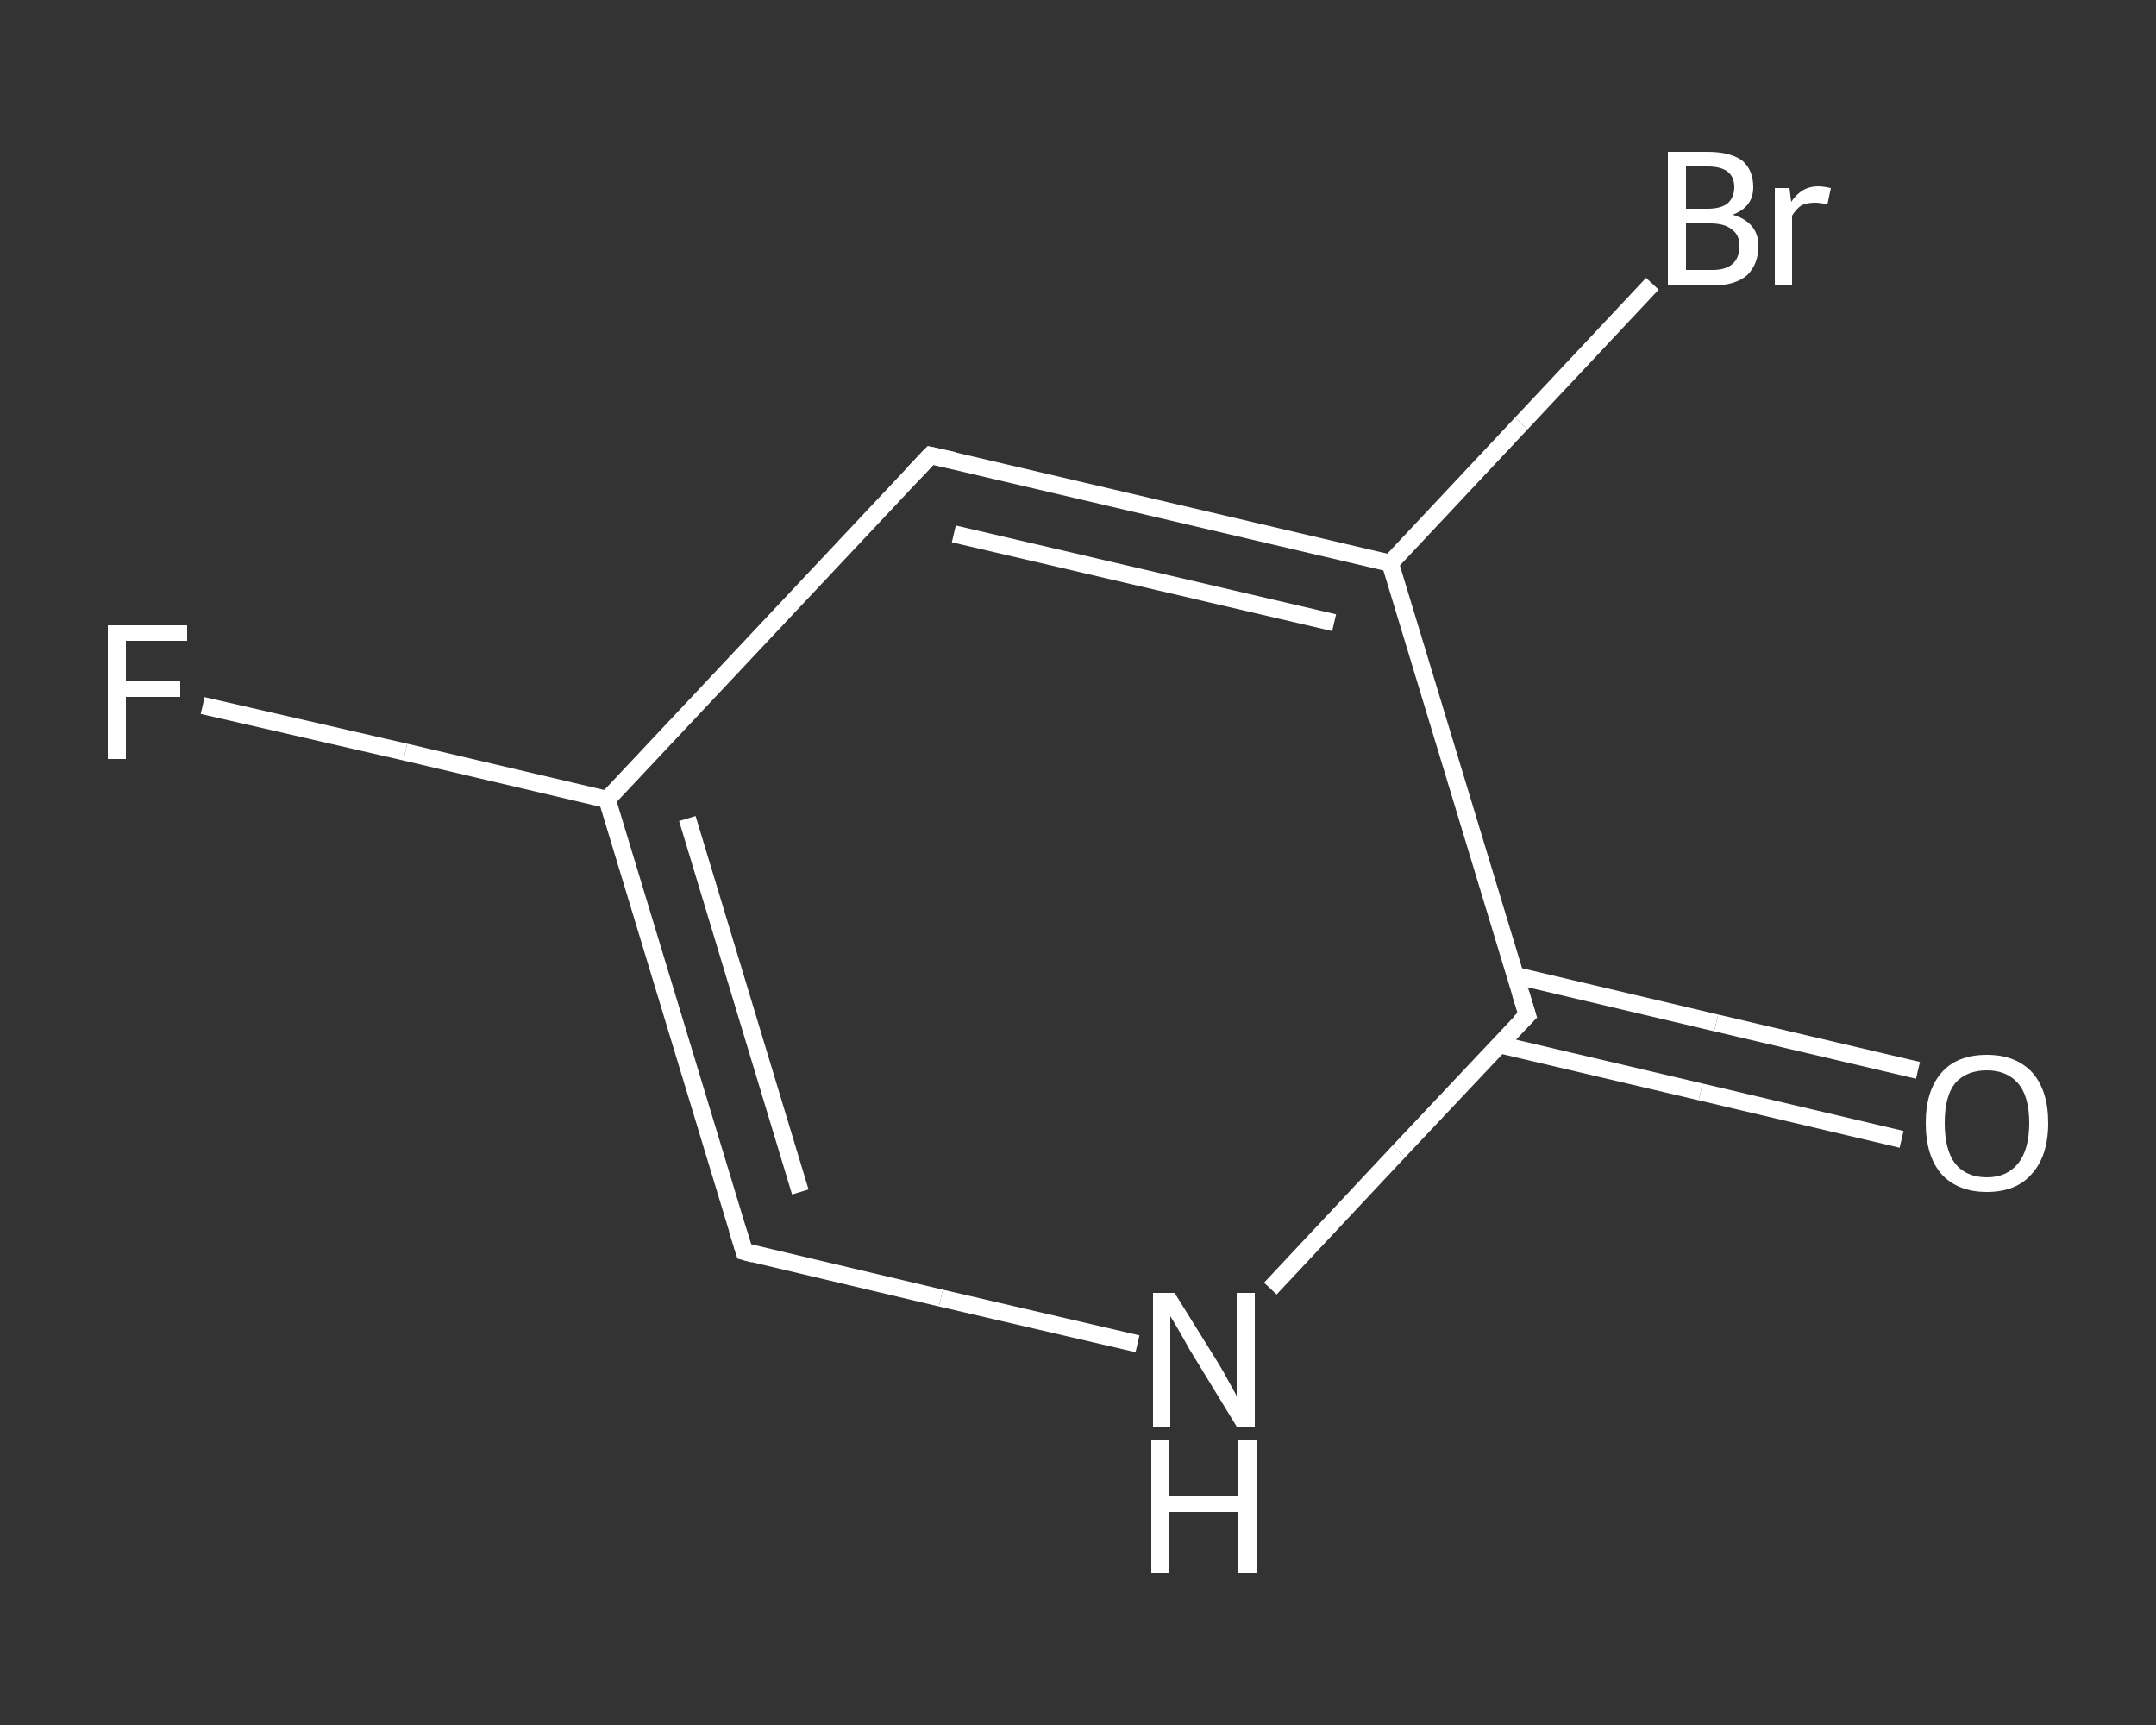 <?xml version='1.0' encoding='iso-8859-1'?>
<svg version='1.1' baseProfile='full'
              xmlns='http://www.w3.org/2000/svg'
                      xmlns:rdkit='http://www.rdkit.org/xml'
                      xmlns:xlink='http://www.w3.org/1999/xlink'
                  xml:space='preserve'
width='250px' height='200px' viewBox='0 0 250 200'>
<rect x="0" y="0" width="250" height="200" fill="#333333" stroke="none"/>
<!-- END OF HEADER -->
<rect style='opacity:1.0;fill:transparent;stroke:none' width='250.0' height='200.0' x='0.0' y='0.0'> </rect>
<path class='bond-0 atom-0 atom-1' d='M 220.5,132.1 L 197.2,126.6' style='fill:none;fill-rule:evenodd;stroke:#FFFFFF;stroke-width:2.0px;stroke-linecap:butt;stroke-linejoin:miter;stroke-opacity:1' />
<path class='bond-0 atom-0 atom-1' d='M 197.2,126.6 L 173.8,121.1' style='fill:none;fill-rule:evenodd;stroke:#FFFFFF;stroke-width:2.0px;stroke-linecap:butt;stroke-linejoin:miter;stroke-opacity:1' />
<path class='bond-0 atom-0 atom-1' d='M 222.4,124.1 L 199.0,118.6' style='fill:none;fill-rule:evenodd;stroke:#FFFFFF;stroke-width:2.0px;stroke-linecap:butt;stroke-linejoin:miter;stroke-opacity:1' />
<path class='bond-0 atom-0 atom-1' d='M 199.0,118.6 L 175.7,113.1' style='fill:none;fill-rule:evenodd;stroke:#FFFFFF;stroke-width:2.0px;stroke-linecap:butt;stroke-linejoin:miter;stroke-opacity:1' />
<path class='bond-1 atom-1 atom-2' d='M 177.1,117.7 L 162.2,133.5' style='fill:none;fill-rule:evenodd;stroke:#FFFFFF;stroke-width:2.0px;stroke-linecap:butt;stroke-linejoin:miter;stroke-opacity:1' />
<path class='bond-1 atom-1 atom-2' d='M 162.2,133.5 L 147.3,149.4' style='fill:none;fill-rule:evenodd;stroke:#FFFFFF;stroke-width:2.0px;stroke-linecap:butt;stroke-linejoin:miter;stroke-opacity:1' />
<path class='bond-2 atom-2 atom-3' d='M 131.9,155.8 L 109.1,150.5' style='fill:none;fill-rule:evenodd;stroke:#FFFFFF;stroke-width:2.0px;stroke-linecap:butt;stroke-linejoin:miter;stroke-opacity:1' />
<path class='bond-2 atom-2 atom-3' d='M 109.1,150.5 L 86.3,145.1' style='fill:none;fill-rule:evenodd;stroke:#FFFFFF;stroke-width:2.0px;stroke-linecap:butt;stroke-linejoin:miter;stroke-opacity:1' />
<path class='bond-3 atom-3 atom-4' d='M 86.3,145.1 L 70.4,92.7' style='fill:none;fill-rule:evenodd;stroke:#FFFFFF;stroke-width:2.0px;stroke-linecap:butt;stroke-linejoin:miter;stroke-opacity:1' />
<path class='bond-3 atom-3 atom-4' d='M 92.8,138.2 L 79.7,94.9' style='fill:none;fill-rule:evenodd;stroke:#FFFFFF;stroke-width:2.0px;stroke-linecap:butt;stroke-linejoin:miter;stroke-opacity:1' />
<path class='bond-4 atom-4 atom-5' d='M 70.4,92.7 L 47.0,87.2' style='fill:none;fill-rule:evenodd;stroke:#FFFFFF;stroke-width:2.0px;stroke-linecap:butt;stroke-linejoin:miter;stroke-opacity:1' />
<path class='bond-4 atom-4 atom-5' d='M 47.0,87.2 L 23.5,81.8' style='fill:none;fill-rule:evenodd;stroke:#FFFFFF;stroke-width:2.0px;stroke-linecap:butt;stroke-linejoin:miter;stroke-opacity:1' />
<path class='bond-5 atom-4 atom-6' d='M 70.4,92.7 L 107.9,52.8' style='fill:none;fill-rule:evenodd;stroke:#FFFFFF;stroke-width:2.0px;stroke-linecap:butt;stroke-linejoin:miter;stroke-opacity:1' />
<path class='bond-6 atom-6 atom-7' d='M 107.9,52.8 L 161.2,65.3' style='fill:none;fill-rule:evenodd;stroke:#FFFFFF;stroke-width:2.0px;stroke-linecap:butt;stroke-linejoin:miter;stroke-opacity:1' />
<path class='bond-6 atom-6 atom-7' d='M 110.6,61.9 L 154.7,72.2' style='fill:none;fill-rule:evenodd;stroke:#FFFFFF;stroke-width:2.0px;stroke-linecap:butt;stroke-linejoin:miter;stroke-opacity:1' />
<path class='bond-7 atom-7 atom-8' d='M 161.2,65.3 L 176.4,49.1' style='fill:none;fill-rule:evenodd;stroke:#FFFFFF;stroke-width:2.0px;stroke-linecap:butt;stroke-linejoin:miter;stroke-opacity:1' />
<path class='bond-7 atom-7 atom-8' d='M 176.4,49.1 L 191.6,32.9' style='fill:none;fill-rule:evenodd;stroke:#FFFFFF;stroke-width:2.0px;stroke-linecap:butt;stroke-linejoin:miter;stroke-opacity:1' />
<path class='bond-8 atom-7 atom-1' d='M 161.2,65.3 L 177.1,117.7' style='fill:none;fill-rule:evenodd;stroke:#FFFFFF;stroke-width:2.0px;stroke-linecap:butt;stroke-linejoin:miter;stroke-opacity:1' />
<path d='M 176.3,118.5 L 177.1,117.7 L 176.3,115.1' style='fill:none;stroke:#FFFFFF;stroke-width:2.0px;stroke-linecap:butt;stroke-linejoin:miter;stroke-opacity:1;' />
<path d='M 87.4,145.4 L 86.3,145.1 L 85.5,142.5' style='fill:none;stroke:#FFFFFF;stroke-width:2.0px;stroke-linecap:butt;stroke-linejoin:miter;stroke-opacity:1;' />
<path d='M 106.0,54.8 L 107.9,52.8 L 110.6,53.4' style='fill:none;stroke:#FFFFFF;stroke-width:2.0px;stroke-linecap:butt;stroke-linejoin:miter;stroke-opacity:1;' />
<path class='atom-0' d='M 223.3 130.2
Q 223.3 126.5, 225.1 124.4
Q 226.9 122.3, 230.4 122.3
Q 233.8 122.3, 235.7 124.4
Q 237.5 126.5, 237.5 130.2
Q 237.5 134.0, 235.6 136.1
Q 233.8 138.2, 230.4 138.2
Q 227.0 138.2, 225.1 136.1
Q 223.3 134.0, 223.3 130.2
M 230.4 136.5
Q 232.7 136.5, 234.0 134.9
Q 235.3 133.3, 235.3 130.2
Q 235.3 127.1, 234.0 125.6
Q 232.7 124.1, 230.4 124.1
Q 228.0 124.1, 226.7 125.6
Q 225.5 127.1, 225.5 130.2
Q 225.5 133.3, 226.7 134.9
Q 228.0 136.5, 230.4 136.5
' fill='#FFFFFF'/>
<path class='atom-2' d='M 136.2 149.9
L 141.3 158.1
Q 141.8 158.9, 142.6 160.4
Q 143.4 161.8, 143.4 161.9
L 143.4 149.9
L 145.5 149.9
L 145.5 165.4
L 143.4 165.4
L 137.9 156.4
Q 137.3 155.3, 136.6 154.1
Q 135.9 152.9, 135.7 152.6
L 135.7 165.4
L 133.7 165.4
L 133.7 149.9
L 136.2 149.9
' fill='#FFFFFF'/>
<path class='atom-2' d='M 133.5 166.9
L 135.6 166.9
L 135.6 173.5
L 143.6 173.5
L 143.6 166.9
L 145.7 166.9
L 145.7 182.4
L 143.6 182.4
L 143.6 175.3
L 135.6 175.3
L 135.6 182.4
L 133.5 182.4
L 133.5 166.9
' fill='#FFFFFF'/>
<path class='atom-5' d='M 12.5 72.5
L 21.7 72.5
L 21.7 74.3
L 14.6 74.3
L 14.6 79.0
L 20.9 79.0
L 20.9 80.8
L 14.6 80.8
L 14.6 88.0
L 12.5 88.0
L 12.5 72.5
' fill='#FFFFFF'/>
<path class='atom-8' d='M 200.9 24.9
Q 202.4 25.3, 203.2 26.3
Q 203.9 27.2, 203.9 28.5
Q 203.9 30.6, 202.6 31.9
Q 201.2 33.1, 198.6 33.1
L 193.4 33.1
L 193.4 17.6
L 198.0 17.6
Q 200.6 17.6, 202.0 18.6
Q 203.3 19.7, 203.3 21.7
Q 203.3 24.0, 200.9 24.9
M 195.5 19.3
L 195.5 24.2
L 198.0 24.2
Q 199.5 24.2, 200.3 23.6
Q 201.1 22.9, 201.1 21.7
Q 201.1 19.3, 198.0 19.3
L 195.5 19.3
M 198.6 31.3
Q 200.1 31.3, 200.9 30.6
Q 201.7 29.9, 201.7 28.5
Q 201.7 27.2, 200.8 26.6
Q 200.0 25.9, 198.3 25.9
L 195.5 25.9
L 195.5 31.3
L 198.6 31.3
' fill='#FFFFFF'/>
<path class='atom-8' d='M 207.5 21.8
L 207.7 23.4
Q 208.9 21.6, 210.8 21.6
Q 211.4 21.6, 212.3 21.8
L 211.9 23.7
Q 211.0 23.5, 210.5 23.5
Q 209.5 23.5, 208.9 23.8
Q 208.3 24.2, 207.8 25.0
L 207.8 33.1
L 205.8 33.1
L 205.8 21.8
L 207.5 21.8
' fill='#FFFFFF'/>
</svg>
